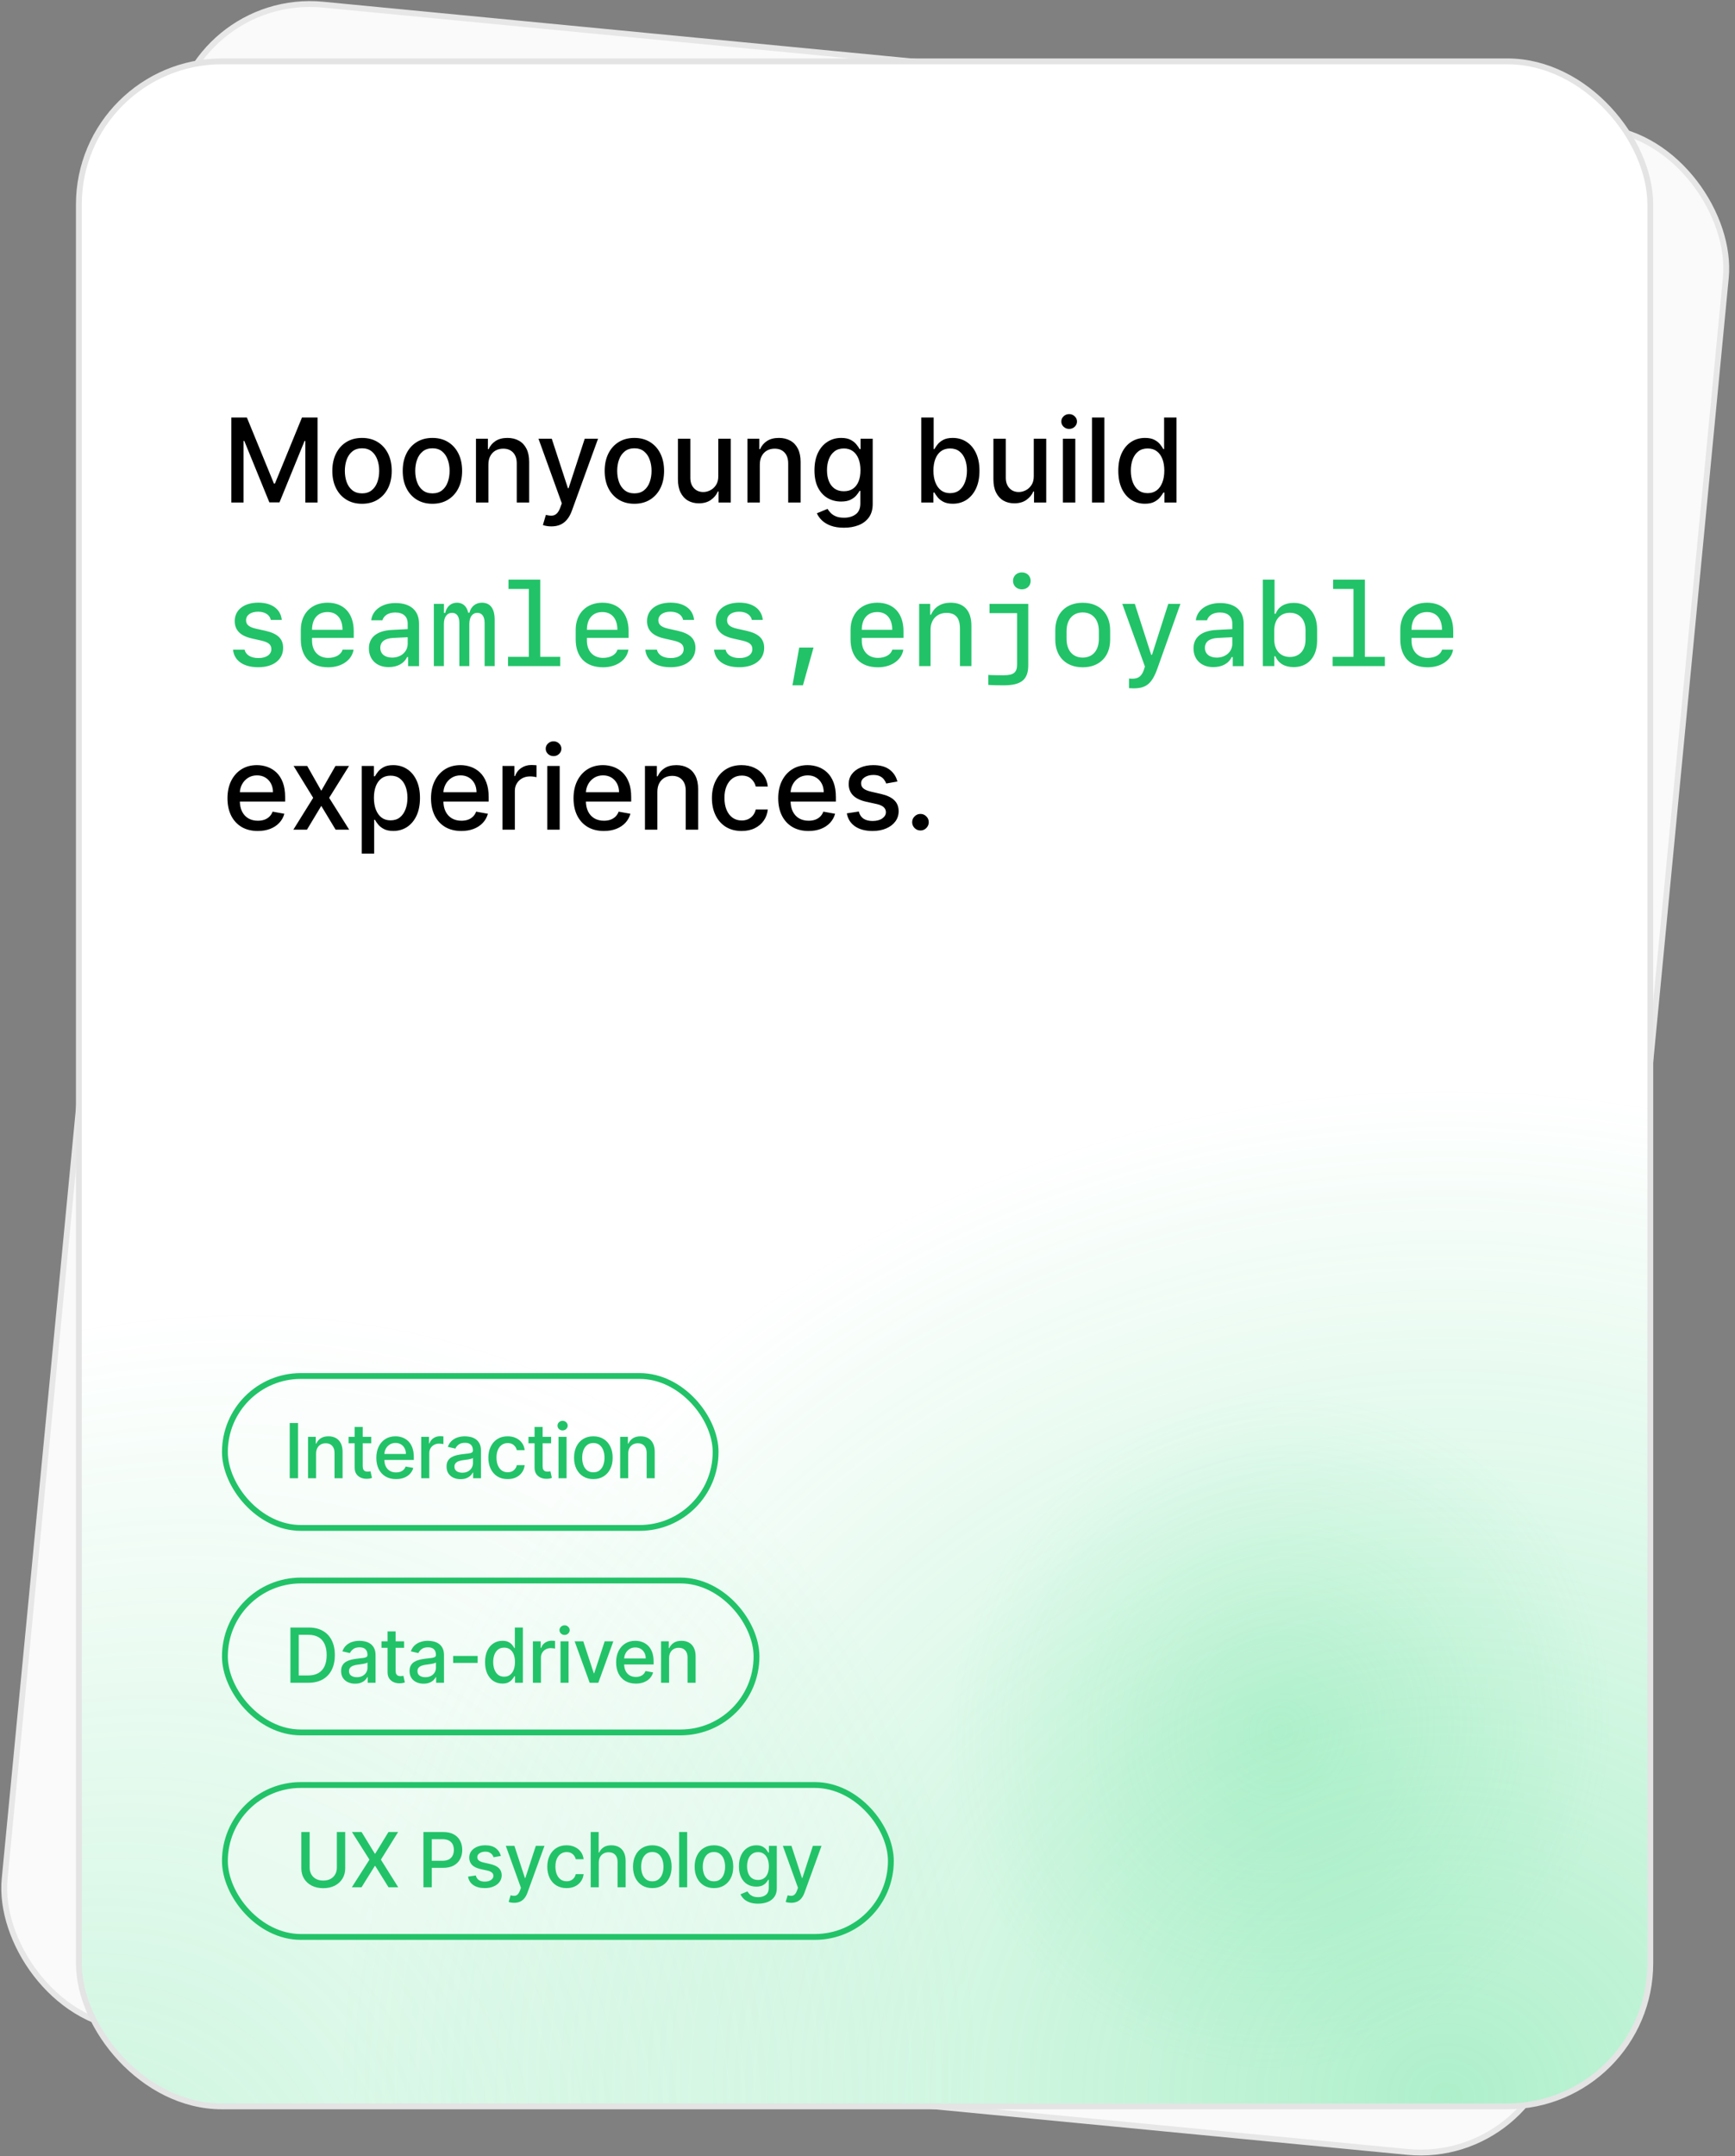 <svg width="297" height="369" viewBox="0 0 297 369" fill="none" xmlns="http://www.w3.org/2000/svg">
<rect x="0" y="0" width="297" height="369" fill="#808080" stroke="none"/>
<rect x="31.915" y="-1.454" width="267" height="348" rx="23.5" transform="rotate(5.503 31.915 -1.454)" fill="#FAFAFA" stroke="#E7E7E7"/>
<rect x="13.5" y="10.5" width="269" height="350" rx="24.5" fill="white"/>
<rect x="13.5" y="10.5" width="269" height="350" rx="24.5" fill="url(#paint0_radial_18_134)" fill-opacity="0.3"/>
<rect x="13.5" y="10.5" width="269" height="350" rx="24.5" fill="url(#paint1_radial_18_134)" fill-opacity="0.3"/>
<rect x="13.5" y="10.5" width="269" height="350" rx="24.5" fill="url(#paint2_radial_18_134)" fill-opacity="0.4"/>
<rect x="13.5" y="10.5" width="269" height="350" rx="24.5" stroke="#E4E4E4"/>
<mask id="mask0_18_134" style="mask-type:alpha" maskUnits="userSpaceOnUse" x="14" y="11" width="268" height="349">
<rect x="14" y="11" width="268" height="349" rx="24" fill="white"/>
</mask>
<g mask="url(#mask0_18_134)">
<path d="M39.598 71.454H42.261L46.892 82.761H47.062L51.693 71.454H54.356V86H52.269V75.474H52.133L47.844 85.979H46.111L41.821 75.467H41.686V86H39.598V71.454ZM61.972 86.22C60.949 86.22 60.057 85.986 59.294 85.517C58.532 85.048 57.94 84.392 57.519 83.55C57.097 82.707 56.887 81.722 56.887 80.595C56.887 79.463 57.097 78.474 57.519 77.626C57.94 76.779 58.532 76.121 59.294 75.652C60.057 75.183 60.949 74.949 61.972 74.949C62.995 74.949 63.887 75.183 64.65 75.652C65.412 76.121 66.004 76.779 66.425 77.626C66.847 78.474 67.057 79.463 67.057 80.595C67.057 81.722 66.847 82.707 66.425 83.55C66.004 84.392 65.412 85.048 64.65 85.517C63.887 85.986 62.995 86.22 61.972 86.22ZM61.979 84.438C62.642 84.438 63.191 84.262 63.627 83.912C64.062 83.562 64.384 83.095 64.593 82.513C64.806 81.93 64.912 81.289 64.912 80.588C64.912 79.892 64.806 79.253 64.593 78.671C64.384 78.083 64.062 77.612 63.627 77.257C63.191 76.902 62.642 76.724 61.979 76.724C61.311 76.724 60.758 76.902 60.317 77.257C59.882 77.612 59.557 78.083 59.344 78.671C59.136 79.253 59.032 79.892 59.032 80.588C59.032 81.289 59.136 81.93 59.344 82.513C59.557 83.095 59.882 83.562 60.317 83.912C60.758 84.262 61.311 84.438 61.979 84.438ZM74.023 86.22C73 86.22 72.108 85.986 71.345 85.517C70.583 85.048 69.991 84.392 69.57 83.55C69.148 82.707 68.938 81.722 68.938 80.595C68.938 79.463 69.148 78.474 69.57 77.626C69.991 76.779 70.583 76.121 71.345 75.652C72.108 75.183 73 74.949 74.023 74.949C75.046 74.949 75.938 75.183 76.7 75.652C77.463 76.121 78.055 76.779 78.476 77.626C78.897 78.474 79.108 79.463 79.108 80.595C79.108 81.722 78.897 82.707 78.476 83.55C78.055 84.392 77.463 85.048 76.7 85.517C75.938 85.986 75.046 86.22 74.023 86.22ZM74.03 84.438C74.693 84.438 75.242 84.262 75.678 83.912C76.113 83.562 76.435 83.095 76.644 82.513C76.856 81.93 76.963 81.289 76.963 80.588C76.963 79.892 76.856 79.253 76.644 78.671C76.435 78.083 76.113 77.612 75.678 77.257C75.242 76.902 74.693 76.724 74.03 76.724C73.362 76.724 72.808 76.902 72.368 77.257C71.932 77.612 71.608 78.083 71.395 78.671C71.187 79.253 71.082 79.892 71.082 80.588C71.082 81.289 71.187 81.93 71.395 82.513C71.608 83.095 71.932 83.562 72.368 83.912C72.808 84.262 73.362 84.438 74.03 84.438ZM83.602 79.523V86H81.478V75.091H83.517V76.867H83.652C83.903 76.289 84.296 75.825 84.831 75.474C85.37 75.124 86.05 74.949 86.869 74.949C87.612 74.949 88.263 75.105 88.822 75.418C89.381 75.725 89.814 76.185 90.122 76.796C90.43 77.406 90.584 78.162 90.584 79.061V86H88.46V79.317C88.46 78.526 88.254 77.908 87.842 77.463C87.43 77.013 86.864 76.788 86.144 76.788C85.652 76.788 85.214 76.895 84.831 77.108C84.452 77.321 84.151 77.633 83.929 78.046C83.711 78.453 83.602 78.945 83.602 79.523ZM94.383 90.091C94.066 90.091 93.777 90.065 93.517 90.013C93.256 89.965 93.062 89.913 92.934 89.856L93.446 88.117C93.834 88.221 94.18 88.266 94.483 88.251C94.786 88.237 95.053 88.124 95.285 87.91C95.522 87.697 95.73 87.349 95.91 86.867L96.173 86.142L92.181 75.091H94.454L97.217 83.557H97.331L100.093 75.091H102.373L97.877 87.456C97.669 88.024 97.404 88.505 97.082 88.898C96.76 89.296 96.376 89.594 95.931 89.793C95.486 89.992 94.97 90.091 94.383 90.091ZM108.593 86.22C107.57 86.22 106.678 85.986 105.915 85.517C105.153 85.048 104.561 84.392 104.14 83.55C103.719 82.707 103.508 81.722 103.508 80.595C103.508 79.463 103.719 78.474 104.14 77.626C104.561 76.779 105.153 76.121 105.915 75.652C106.678 75.183 107.57 74.949 108.593 74.949C109.616 74.949 110.508 75.183 111.271 75.652C112.033 76.121 112.625 76.779 113.046 77.626C113.468 78.474 113.678 79.463 113.678 80.595C113.678 81.722 113.468 82.707 113.046 83.55C112.625 84.392 112.033 85.048 111.271 85.517C110.508 85.986 109.616 86.22 108.593 86.22ZM108.6 84.438C109.263 84.438 109.812 84.262 110.248 83.912C110.683 83.562 111.005 83.095 111.214 82.513C111.427 81.93 111.533 81.289 111.533 80.588C111.533 79.892 111.427 79.253 111.214 78.671C111.005 78.083 110.683 77.612 110.248 77.257C109.812 76.902 109.263 76.724 108.6 76.724C107.933 76.724 107.379 76.902 106.938 77.257C106.503 77.612 106.178 78.083 105.965 78.671C105.757 79.253 105.653 79.892 105.653 80.588C105.653 81.289 105.757 81.93 105.965 82.513C106.178 83.095 106.503 83.562 106.938 83.912C107.379 84.262 107.933 84.438 108.6 84.438ZM122.959 81.476V75.091H125.09V86H123.002V84.111H122.888C122.637 84.693 122.235 85.178 121.681 85.567C121.132 85.95 120.447 86.142 119.628 86.142C118.927 86.142 118.307 85.988 117.767 85.68C117.232 85.368 116.811 84.906 116.503 84.296C116.2 83.685 116.049 82.93 116.049 82.03V75.091H118.172V81.774C118.172 82.517 118.378 83.109 118.79 83.55C119.202 83.99 119.737 84.21 120.395 84.21C120.793 84.21 121.188 84.111 121.581 83.912C121.979 83.713 122.308 83.412 122.569 83.01C122.834 82.608 122.964 82.096 122.959 81.476ZM130.067 79.523V86H127.943V75.091H129.982V76.867H130.116C130.367 76.289 130.76 75.825 131.295 75.474C131.835 75.124 132.515 74.949 133.334 74.949C134.077 74.949 134.728 75.105 135.287 75.418C135.846 75.725 136.279 76.185 136.587 76.796C136.894 77.406 137.048 78.162 137.048 79.061V86H134.925V79.317C134.925 78.526 134.719 77.908 134.307 77.463C133.895 77.013 133.329 76.788 132.609 76.788C132.117 76.788 131.679 76.895 131.295 77.108C130.917 77.321 130.616 77.633 130.393 78.046C130.176 78.453 130.067 78.945 130.067 79.523ZM144.47 90.318C143.604 90.318 142.858 90.204 142.233 89.977C141.613 89.75 141.106 89.449 140.713 89.075C140.32 88.701 140.027 88.292 139.832 87.847L141.658 87.094C141.786 87.302 141.956 87.522 142.169 87.754C142.387 87.991 142.68 88.192 143.05 88.358C143.424 88.524 143.904 88.606 144.491 88.606C145.296 88.606 145.962 88.41 146.487 88.017C147.013 87.629 147.276 87.008 147.276 86.156V84.011H147.141C147.013 84.243 146.828 84.501 146.587 84.785C146.35 85.07 146.023 85.316 145.607 85.524C145.19 85.733 144.648 85.837 143.98 85.837C143.118 85.837 142.342 85.635 141.651 85.233C140.964 84.826 140.42 84.227 140.017 83.436C139.619 82.641 139.42 81.663 139.42 80.503C139.42 79.343 139.617 78.349 140.01 77.52C140.408 76.691 140.952 76.057 141.643 75.617C142.335 75.171 143.118 74.949 143.994 74.949C144.671 74.949 145.218 75.062 145.635 75.29C146.052 75.512 146.376 75.773 146.608 76.071C146.845 76.369 147.027 76.632 147.155 76.859H147.311V75.091H149.392V86.242C149.392 87.179 149.174 87.948 148.739 88.55C148.303 89.151 147.714 89.596 146.97 89.885C146.232 90.174 145.398 90.318 144.47 90.318ZM144.449 84.075C145.06 84.075 145.576 83.933 145.997 83.649C146.423 83.36 146.745 82.948 146.963 82.413C147.186 81.874 147.297 81.227 147.297 80.474C147.297 79.74 147.188 79.094 146.97 78.535C146.752 77.977 146.433 77.541 146.011 77.229C145.59 76.912 145.069 76.753 144.449 76.753C143.81 76.753 143.277 76.919 142.851 77.25C142.425 77.577 142.103 78.022 141.885 78.585C141.672 79.149 141.565 79.778 141.565 80.474C141.565 81.189 141.674 81.817 141.892 82.356C142.11 82.896 142.432 83.318 142.858 83.621C143.289 83.924 143.819 84.075 144.449 84.075ZM157.703 86V71.454H159.827V76.859H159.955C160.078 76.632 160.256 76.369 160.488 76.071C160.72 75.773 161.042 75.512 161.453 75.29C161.865 75.062 162.41 74.949 163.087 74.949C163.968 74.949 164.754 75.171 165.445 75.617C166.136 76.062 166.678 76.703 167.071 77.541C167.469 78.379 167.668 79.388 167.668 80.567C167.668 81.746 167.471 82.757 167.078 83.599C166.685 84.438 166.146 85.084 165.459 85.538C164.773 85.988 163.989 86.213 163.108 86.213C162.445 86.213 161.903 86.102 161.482 85.879C161.065 85.657 160.739 85.396 160.502 85.098C160.265 84.8 160.083 84.535 159.955 84.303H159.777V86H157.703ZM159.784 80.546C159.784 81.312 159.896 81.985 160.118 82.562C160.341 83.14 160.663 83.592 161.084 83.919C161.506 84.241 162.022 84.402 162.632 84.402C163.267 84.402 163.797 84.234 164.223 83.898C164.65 83.557 164.971 83.095 165.189 82.513C165.412 81.93 165.523 81.275 165.523 80.546C165.523 79.826 165.414 79.18 165.196 78.606C164.983 78.034 164.661 77.581 164.23 77.25C163.804 76.919 163.272 76.753 162.632 76.753C162.017 76.753 161.496 76.912 161.07 77.229C160.649 77.546 160.329 77.989 160.111 78.557C159.893 79.125 159.784 79.788 159.784 80.546ZM176.963 81.476V75.091H179.094V86H177.006V84.111H176.892C176.641 84.693 176.239 85.178 175.685 85.567C175.135 85.95 174.451 86.142 173.632 86.142C172.931 86.142 172.311 85.988 171.771 85.68C171.236 85.368 170.815 84.906 170.507 84.296C170.204 83.685 170.053 82.93 170.053 82.03V75.091H172.176V81.774C172.176 82.517 172.382 83.109 172.794 83.55C173.206 83.99 173.741 84.21 174.399 84.21C174.797 84.21 175.192 84.111 175.585 83.912C175.983 83.713 176.312 83.412 176.572 83.01C176.838 82.608 176.968 82.096 176.963 81.476ZM181.947 86V75.091H184.071V86H181.947ZM183.02 73.408C182.65 73.408 182.333 73.285 182.068 73.038C181.807 72.787 181.677 72.489 181.677 72.144C181.677 71.793 181.807 71.495 182.068 71.249C182.333 70.998 182.65 70.872 183.02 70.872C183.389 70.872 183.704 70.998 183.964 71.249C184.229 71.495 184.362 71.793 184.362 72.144C184.362 72.489 184.229 72.787 183.964 73.038C183.704 73.285 183.389 73.408 183.02 73.408ZM189.051 71.454V86H186.928V71.454H189.051ZM195.992 86.213C195.111 86.213 194.325 85.988 193.634 85.538C192.947 85.084 192.408 84.438 192.015 83.599C191.626 82.757 191.432 81.746 191.432 80.567C191.432 79.388 191.629 78.379 192.022 77.541C192.419 76.703 192.964 76.062 193.655 75.617C194.346 75.171 195.13 74.949 196.006 74.949C196.683 74.949 197.228 75.062 197.64 75.29C198.056 75.512 198.378 75.773 198.605 76.071C198.837 76.369 199.017 76.632 199.145 76.859H199.273V71.454H201.397V86H199.323V84.303H199.145C199.017 84.535 198.833 84.8 198.591 85.098C198.355 85.396 198.028 85.657 197.611 85.879C197.194 86.102 196.655 86.213 195.992 86.213ZM196.461 84.402C197.071 84.402 197.587 84.241 198.009 83.919C198.435 83.592 198.757 83.14 198.975 82.562C199.197 81.985 199.309 81.312 199.309 80.546C199.309 79.788 199.2 79.125 198.982 78.557C198.764 77.989 198.444 77.546 198.023 77.229C197.602 76.912 197.081 76.753 196.461 76.753C195.821 76.753 195.289 76.919 194.863 77.25C194.436 77.581 194.114 78.034 193.897 78.606C193.684 79.18 193.577 79.826 193.577 80.546C193.577 81.275 193.686 81.93 193.904 82.513C194.122 83.095 194.444 83.557 194.87 83.898C195.301 84.234 195.831 84.402 196.461 84.402ZM44.129 142.22C43.054 142.22 42.129 141.991 41.352 141.531C40.581 141.067 39.984 140.416 39.562 139.578C39.146 138.735 38.938 137.748 38.938 136.616C38.938 135.499 39.146 134.514 39.562 133.662C39.984 132.81 40.571 132.144 41.324 131.666C42.081 131.188 42.967 130.949 43.98 130.949C44.596 130.949 45.192 131.051 45.77 131.254C46.347 131.458 46.866 131.777 47.325 132.213C47.785 132.649 48.147 133.214 48.412 133.911C48.677 134.602 48.81 135.442 48.81 136.432V137.185H40.138V135.594H46.729C46.729 135.035 46.615 134.54 46.388 134.109C46.16 133.674 45.841 133.33 45.429 133.08C45.022 132.829 44.544 132.703 43.994 132.703C43.398 132.703 42.877 132.85 42.432 133.143C41.992 133.432 41.651 133.811 41.409 134.28C41.172 134.744 41.054 135.248 41.054 135.793V137.036C41.054 137.765 41.182 138.385 41.438 138.896C41.698 139.408 42.06 139.798 42.524 140.068C42.988 140.333 43.53 140.466 44.151 140.466C44.553 140.466 44.92 140.409 45.251 140.295C45.583 140.177 45.869 140.002 46.111 139.77C46.352 139.538 46.537 139.251 46.665 138.911L48.675 139.273C48.514 139.865 48.225 140.383 47.808 140.828C47.396 141.268 46.878 141.612 46.253 141.858C45.633 142.099 44.925 142.22 44.129 142.22ZM52.588 131.091L54.996 135.338L57.425 131.091H59.747L56.345 136.545L59.776 142H57.453L54.996 137.923L52.545 142H50.216L53.611 136.545L50.258 131.091H52.588ZM61.928 146.091V131.091H64.001V132.859H64.179C64.302 132.632 64.48 132.369 64.712 132.071C64.944 131.773 65.266 131.512 65.678 131.29C66.09 131.062 66.634 130.949 67.311 130.949C68.192 130.949 68.978 131.171 69.669 131.616C70.36 132.062 70.903 132.703 71.296 133.541C71.693 134.379 71.892 135.388 71.892 136.567C71.892 137.746 71.695 138.757 71.303 139.599C70.91 140.437 70.37 141.084 69.683 141.538C68.997 141.988 68.213 142.213 67.332 142.213C66.669 142.213 66.127 142.102 65.706 141.879C65.289 141.657 64.963 141.396 64.726 141.098C64.489 140.8 64.307 140.535 64.179 140.303H64.051V146.091H61.928ZM64.008 136.545C64.008 137.312 64.12 137.985 64.342 138.562C64.565 139.14 64.887 139.592 65.308 139.919C65.73 140.241 66.246 140.402 66.856 140.402C67.491 140.402 68.021 140.234 68.447 139.898C68.874 139.557 69.195 139.095 69.413 138.513C69.636 137.93 69.747 137.275 69.747 136.545C69.747 135.826 69.638 135.179 69.421 134.607C69.207 134.034 68.885 133.581 68.454 133.25C68.028 132.919 67.496 132.753 66.856 132.753C66.241 132.753 65.72 132.911 65.294 133.229C64.873 133.546 64.553 133.989 64.335 134.557C64.117 135.125 64.008 135.788 64.008 136.545ZM78.973 142.22C77.898 142.22 76.972 141.991 76.196 141.531C75.424 141.067 74.828 140.416 74.406 139.578C73.99 138.735 73.781 137.748 73.781 136.616C73.781 135.499 73.99 134.514 74.406 133.662C74.828 132.81 75.415 132.144 76.168 131.666C76.925 131.188 77.811 130.949 78.824 130.949C79.439 130.949 80.036 131.051 80.614 131.254C81.191 131.458 81.71 131.777 82.169 132.213C82.628 132.649 82.99 133.214 83.256 133.911C83.521 134.602 83.653 135.442 83.653 136.432V137.185H74.981V135.594H81.572C81.572 135.035 81.459 134.54 81.231 134.109C81.004 133.674 80.685 133.33 80.273 133.08C79.865 132.829 79.387 132.703 78.838 132.703C78.242 132.703 77.721 132.85 77.276 133.143C76.835 133.432 76.494 133.811 76.253 134.28C76.016 134.744 75.898 135.248 75.898 135.793V137.036C75.898 137.765 76.026 138.385 76.281 138.896C76.542 139.408 76.904 139.798 77.368 140.068C77.832 140.333 78.374 140.466 78.994 140.466C79.397 140.466 79.764 140.409 80.095 140.295C80.427 140.177 80.713 140.002 80.954 139.77C81.196 139.538 81.381 139.251 81.508 138.911L83.519 139.273C83.358 139.865 83.069 140.383 82.652 140.828C82.24 141.268 81.722 141.612 81.097 141.858C80.476 142.099 79.769 142.22 78.973 142.22ZM86.01 142V131.091H88.062V132.824H88.176C88.375 132.237 88.725 131.775 89.227 131.439C89.734 131.098 90.306 130.928 90.946 130.928C91.078 130.928 91.234 130.932 91.414 130.942C91.599 130.951 91.743 130.963 91.848 130.977V133.009C91.762 132.985 91.611 132.959 91.393 132.93C91.175 132.897 90.957 132.881 90.74 132.881C90.238 132.881 89.79 132.987 89.397 133.2C89.009 133.409 88.701 133.7 88.474 134.074C88.247 134.443 88.133 134.865 88.133 135.338V142H86.01ZM93.685 142V131.091H95.809V142H93.685ZM94.758 129.408C94.388 129.408 94.071 129.285 93.806 129.038C93.546 128.787 93.415 128.489 93.415 128.143C93.415 127.793 93.546 127.495 93.806 127.249C94.071 126.998 94.388 126.872 94.758 126.872C95.127 126.872 95.442 126.998 95.702 127.249C95.968 127.495 96.1 127.793 96.1 128.143C96.1 128.489 95.968 128.787 95.702 129.038C95.442 129.285 95.127 129.408 94.758 129.408ZM103.368 142.22C102.293 142.22 101.367 141.991 100.591 141.531C99.819 141.067 99.222 140.416 98.801 139.578C98.384 138.735 98.176 137.748 98.176 136.616C98.176 135.499 98.384 134.514 98.801 133.662C99.222 132.81 99.809 132.144 100.562 131.666C101.32 131.188 102.205 130.949 103.218 130.949C103.834 130.949 104.431 131.051 105.008 131.254C105.586 131.458 106.104 131.777 106.564 132.213C107.023 132.649 107.385 133.214 107.65 133.911C107.915 134.602 108.048 135.442 108.048 136.432V137.185H99.376V135.594H105.967C105.967 135.035 105.853 134.54 105.626 134.109C105.399 133.674 105.079 133.33 104.667 133.08C104.26 132.829 103.782 132.703 103.233 132.703C102.636 132.703 102.115 132.85 101.67 133.143C101.23 133.432 100.889 133.811 100.647 134.28C100.411 134.744 100.292 135.248 100.292 135.793V137.036C100.292 137.765 100.42 138.385 100.676 138.896C100.936 139.408 101.298 139.798 101.762 140.068C102.226 140.333 102.769 140.466 103.389 140.466C103.791 140.466 104.158 140.409 104.49 140.295C104.821 140.177 105.108 140.002 105.349 139.77C105.591 139.538 105.775 139.251 105.903 138.911L107.913 139.273C107.752 139.865 107.463 140.383 107.047 140.828C106.635 141.268 106.116 141.612 105.491 141.858C104.871 142.099 104.163 142.22 103.368 142.22ZM112.528 135.523V142H110.404V131.091H112.442V132.866H112.577C112.828 132.289 113.221 131.825 113.756 131.474C114.296 131.124 114.976 130.949 115.795 130.949C116.538 130.949 117.189 131.105 117.748 131.418C118.307 131.725 118.74 132.185 119.048 132.795C119.355 133.406 119.509 134.161 119.509 135.061V142H117.386V135.317C117.386 134.526 117.18 133.908 116.768 133.463C116.356 133.013 115.79 132.788 115.07 132.788C114.578 132.788 114.14 132.895 113.756 133.108C113.378 133.321 113.077 133.634 112.854 134.045C112.637 134.453 112.528 134.945 112.528 135.523ZM126.952 142.22C125.897 142.22 124.987 141.981 124.225 141.503C123.468 141.02 122.885 140.355 122.478 139.507C122.071 138.66 121.867 137.689 121.867 136.595C121.867 135.487 122.076 134.509 122.492 133.662C122.909 132.81 123.496 132.144 124.254 131.666C125.011 131.188 125.904 130.949 126.931 130.949C127.76 130.949 128.498 131.103 129.147 131.411C129.796 131.714 130.319 132.14 130.717 132.689C131.119 133.238 131.358 133.88 131.434 134.614H129.367C129.254 134.102 128.993 133.662 128.586 133.293C128.183 132.923 127.644 132.739 126.967 132.739C126.375 132.739 125.856 132.895 125.411 133.207C124.971 133.515 124.628 133.955 124.381 134.528C124.135 135.097 124.012 135.769 124.012 136.545C124.012 137.341 124.133 138.027 124.374 138.605C124.616 139.183 124.957 139.63 125.397 139.947C125.842 140.265 126.365 140.423 126.967 140.423C127.369 140.423 127.734 140.35 128.06 140.203C128.392 140.052 128.669 139.836 128.891 139.557C129.119 139.277 129.277 138.941 129.367 138.548H131.434C131.358 139.254 131.129 139.884 130.745 140.438C130.362 140.991 129.848 141.427 129.204 141.744C128.565 142.062 127.814 142.22 126.952 142.22ZM138.407 142.22C137.332 142.22 136.406 141.991 135.63 141.531C134.858 141.067 134.261 140.416 133.84 139.578C133.423 138.735 133.215 137.748 133.215 136.616C133.215 135.499 133.423 134.514 133.84 133.662C134.261 132.81 134.848 132.144 135.601 131.666C136.359 131.188 137.244 130.949 138.257 130.949C138.873 130.949 139.47 131.051 140.047 131.254C140.625 131.458 141.143 131.777 141.603 132.213C142.062 132.649 142.424 133.214 142.689 133.911C142.954 134.602 143.087 135.442 143.087 136.432V137.185H134.415V135.594H141.006C141.006 135.035 140.892 134.54 140.665 134.109C140.438 133.674 140.118 133.33 139.706 133.08C139.299 132.829 138.821 132.703 138.272 132.703C137.675 132.703 137.154 132.85 136.709 133.143C136.269 133.432 135.928 133.811 135.686 134.28C135.45 134.744 135.331 135.248 135.331 135.793V137.036C135.331 137.765 135.459 138.385 135.715 138.896C135.975 139.408 136.337 139.798 136.801 140.068C137.266 140.333 137.808 140.466 138.428 140.466C138.83 140.466 139.197 140.409 139.529 140.295C139.86 140.177 140.147 140.002 140.388 139.77C140.63 139.538 140.814 139.251 140.942 138.911L142.952 139.273C142.791 139.865 142.502 140.383 142.086 140.828C141.674 141.268 141.155 141.612 140.53 141.858C139.91 142.099 139.202 142.22 138.407 142.22ZM153.618 133.754L151.693 134.095C151.613 133.849 151.485 133.615 151.31 133.392C151.139 133.17 150.907 132.987 150.614 132.845C150.32 132.703 149.953 132.632 149.513 132.632C148.911 132.632 148.41 132.767 148.007 133.037C147.605 133.302 147.403 133.645 147.403 134.067C147.403 134.431 147.538 134.725 147.808 134.947C148.078 135.17 148.514 135.352 149.115 135.494L150.848 135.892C151.852 136.124 152.6 136.482 153.092 136.964C153.585 137.447 153.831 138.075 153.831 138.847C153.831 139.5 153.642 140.082 153.263 140.594C152.889 141.1 152.366 141.498 151.693 141.787C151.026 142.076 150.251 142.22 149.371 142.22C148.149 142.22 147.152 141.96 146.381 141.439C145.609 140.913 145.135 140.168 144.96 139.202L147.013 138.889C147.141 139.424 147.403 139.829 147.801 140.104C148.199 140.374 148.717 140.509 149.357 140.509C150.053 140.509 150.609 140.364 151.026 140.075C151.442 139.782 151.651 139.424 151.651 139.003C151.651 138.662 151.523 138.375 151.267 138.143C151.016 137.911 150.63 137.736 150.109 137.618L148.263 137.213C147.245 136.981 146.492 136.612 146.004 136.105C145.521 135.598 145.28 134.957 145.28 134.18C145.28 133.536 145.46 132.973 145.82 132.49C146.179 132.007 146.677 131.631 147.311 131.361C147.946 131.086 148.672 130.949 149.491 130.949C150.67 130.949 151.598 131.205 152.276 131.716C152.953 132.223 153.4 132.902 153.618 133.754ZM157.565 142.135C157.177 142.135 156.843 141.998 156.564 141.723C156.284 141.444 156.145 141.107 156.145 140.714C156.145 140.326 156.284 139.995 156.564 139.72C156.843 139.441 157.177 139.301 157.565 139.301C157.953 139.301 158.287 139.441 158.566 139.72C158.846 139.995 158.985 140.326 158.985 140.714C158.985 140.975 158.919 141.214 158.787 141.432C158.659 141.645 158.488 141.815 158.275 141.943C158.062 142.071 157.825 142.135 157.565 142.135Z" fill="black"/>
<path d="M40.178 106.295C40.178 104.391 41.77 103.141 44.211 103.141C46.535 103.141 48.059 104.254 48.234 106.1H46.359C46.184 105.23 45.353 104.693 44.182 104.693C42.932 104.693 42.121 105.279 42.121 106.158C42.121 106.92 42.639 107.34 43.879 107.613L45.422 107.955C47.522 108.424 48.469 109.322 48.469 110.885C48.469 112.906 46.799 114.195 44.201 114.195C41.691 114.195 40.07 113.072 39.895 111.197H41.867C42.082 112.105 42.961 112.623 44.25 112.623C45.588 112.623 46.447 112.027 46.447 111.1C46.447 110.318 45.969 109.918 44.68 109.625L43.088 109.264C41.145 108.824 40.178 107.848 40.178 106.295ZM58.65 111.188H60.525C60.242 112.975 58.484 114.205 56.189 114.205C53.201 114.205 51.492 112.447 51.492 109.42V107.799C51.492 104.996 53.318 103.15 56.082 103.15C58.865 103.15 60.554 104.986 60.554 108.014V109.166H53.416V109.645C53.416 111.441 54.5 112.594 56.179 112.594C57.439 112.594 58.386 112.057 58.65 111.188ZM56.062 104.752C54.412 104.752 53.416 105.885 53.416 107.789H58.63C58.63 105.895 57.673 104.752 56.062 104.752ZM66.527 114.176C64.495 114.176 63.148 112.896 63.148 110.973C63.148 109.078 64.515 107.965 66.995 107.818L69.788 107.672V106.734C69.788 105.514 69.027 104.83 67.659 104.83C66.527 104.83 65.716 105.318 65.462 106.158H63.548C63.743 104.4 65.413 103.209 67.698 103.209C70.267 103.209 71.732 104.498 71.732 106.734V114.01H69.866V112.457H69.681C69.173 113.551 68.031 114.176 66.527 114.176ZM67.132 112.545C68.656 112.545 69.788 111.539 69.788 110.182V109.059L67.259 109.186C65.843 109.264 65.101 109.85 65.101 110.885C65.101 111.91 65.882 112.545 67.132 112.545ZM84.677 106.041V114H82.958V106.646C82.958 105.504 82.509 104.889 81.708 104.889C80.868 104.889 80.341 105.611 80.341 106.783V114H78.632V106.637C78.632 105.494 78.192 104.889 77.382 104.889C76.522 104.889 75.985 105.611 75.985 106.783V114H74.266V103.355H75.995V104.898H76.21C76.464 103.795 77.216 103.15 78.231 103.15C79.227 103.15 79.921 103.775 80.145 104.859H80.36C80.614 103.805 81.434 103.15 82.489 103.15C83.925 103.15 84.677 104.156 84.677 106.041ZM95.903 114H86.967V112.418H90.532V100.797H87.045V99.205H92.485V112.418H95.903V114ZM105.703 111.188H107.578C107.295 112.975 105.537 114.205 103.242 114.205C100.254 114.205 98.545 112.447 98.545 109.42V107.799C98.545 104.996 100.371 103.15 103.135 103.15C105.918 103.15 107.607 104.986 107.607 108.014V109.166H100.469V109.645C100.469 111.441 101.553 112.594 103.232 112.594C104.492 112.594 105.439 112.057 105.703 111.188ZM103.115 104.752C101.465 104.752 100.469 105.885 100.469 107.789H105.684C105.684 105.895 104.727 104.752 103.115 104.752ZM110.757 106.295C110.757 104.391 112.349 103.141 114.791 103.141C117.115 103.141 118.638 104.254 118.814 106.1H116.939C116.763 105.23 115.933 104.693 114.761 104.693C113.511 104.693 112.701 105.279 112.701 106.158C112.701 106.92 113.218 107.34 114.459 107.613L116.002 107.955C118.101 108.424 119.048 109.322 119.048 110.885C119.048 112.906 117.379 114.195 114.781 114.195C112.271 114.195 110.65 113.072 110.474 111.197H112.447C112.662 112.105 113.541 112.623 114.83 112.623C116.168 112.623 117.027 112.027 117.027 111.1C117.027 110.318 116.548 109.918 115.259 109.625L113.668 109.264C111.724 108.824 110.757 107.848 110.757 106.295ZM122.521 106.295C122.521 104.391 124.113 103.141 126.554 103.141C128.878 103.141 130.402 104.254 130.577 106.1H128.702C128.527 105.23 127.696 104.693 126.525 104.693C125.275 104.693 124.464 105.279 124.464 106.158C124.464 106.92 124.982 107.34 126.222 107.613L127.765 107.955C129.864 108.424 130.812 109.322 130.812 110.885C130.812 112.906 129.142 114.195 126.544 114.195C124.034 114.195 122.413 113.072 122.238 111.197H124.21C124.425 112.105 125.304 112.623 126.593 112.623C127.931 112.623 128.79 112.027 128.79 111.1C128.79 110.318 128.312 109.918 127.023 109.625L125.431 109.264C123.488 108.824 122.521 107.848 122.521 106.295ZM137.448 117.291H135.651L136.813 110.826H139.264L137.448 117.291ZM152.756 111.188H154.631C154.348 112.975 152.59 114.205 150.295 114.205C147.307 114.205 145.598 112.447 145.598 109.42V107.799C145.598 104.996 147.424 103.15 150.188 103.15C152.971 103.15 154.661 104.986 154.661 108.014V109.166H147.522V109.645C147.522 111.441 148.606 112.594 150.286 112.594C151.545 112.594 152.493 112.057 152.756 111.188ZM150.168 104.752C148.518 104.752 147.522 105.885 147.522 107.789H152.737C152.737 105.895 151.78 104.752 150.168 104.752ZM157.342 114V103.355H159.236V105.211H159.373C159.93 103.893 161.131 103.15 162.723 103.15C165.037 103.15 166.287 104.537 166.287 107.096V114H164.324V107.584C164.324 105.758 163.592 104.898 162.02 104.898C160.389 104.898 159.295 106.041 159.295 107.76V114H157.342ZM174.925 100.865C174.046 100.865 173.412 100.26 173.412 99.42C173.412 98.57 174.046 97.965 174.925 97.965C175.795 97.965 176.429 98.57 176.429 99.42C176.429 100.26 175.795 100.865 174.925 100.865ZM176.019 103.355V113.844C176.019 116.324 174.828 117.291 171.81 117.291C171.195 117.291 169.759 117.271 169.183 117.223V115.514C169.603 115.553 171.205 115.572 171.742 115.572C173.529 115.572 174.105 115.104 174.105 113.707V104.938H169.388V103.355H176.019ZM185.341 114.205C182.47 114.205 180.644 112.369 180.644 109.488V107.877C180.644 104.986 182.47 103.16 185.341 103.16C188.212 103.16 190.038 104.986 190.038 107.877V109.488C190.038 112.369 188.212 114.205 185.341 114.205ZM185.341 104.82C183.642 104.82 182.577 106.041 182.577 108.014V109.352C182.577 111.324 183.642 112.545 185.341 112.545C187.04 112.545 188.105 111.324 188.105 109.352V108.014C188.105 106.041 187.04 104.82 185.341 104.82ZM194.067 117.809C193.764 117.809 193.393 117.789 193.266 117.779V116.129C193.374 116.148 193.696 116.158 193.852 116.158C194.878 116.158 195.434 115.729 195.825 114.605L195.991 114.078L192.114 103.355H194.262L197.065 112.066H197.202L199.985 103.355H202.065L198.159 114.322C197.231 116.969 196.235 117.809 194.067 117.809ZM207.686 114.176C205.655 114.176 204.307 112.896 204.307 110.973C204.307 109.078 205.674 107.965 208.155 107.818L210.948 107.672V106.734C210.948 105.514 210.186 104.83 208.819 104.83C207.686 104.83 206.875 105.318 206.621 106.158H204.707C204.903 104.4 206.573 103.209 208.858 103.209C211.426 103.209 212.891 104.498 212.891 106.734V114.01H211.026V112.457H210.84C210.332 113.551 209.19 114.176 207.686 114.176ZM208.291 112.545C209.815 112.545 210.948 111.539 210.948 110.182V109.059L208.418 109.186C207.002 109.264 206.26 109.85 206.26 110.885C206.26 111.91 207.041 112.545 208.291 112.545ZM221.451 114.176C219.918 114.176 218.824 113.521 218.326 112.32H218.141V114H216.168V99.205H218.18V105.045H218.375C218.805 103.854 219.918 103.18 221.451 103.18C223.902 103.18 225.465 104.928 225.465 107.711V109.645C225.465 112.428 223.902 114.176 221.451 114.176ZM220.807 112.438C222.447 112.438 223.482 111.285 223.482 109.459V107.867C223.482 106.041 222.447 104.879 220.807 104.879C219.176 104.879 218.131 106.031 218.131 107.867V109.459C218.131 111.285 219.176 112.438 220.807 112.438ZM237.062 114H228.127V112.418H231.691V100.797H228.205V99.205H233.644V112.418H237.062V114ZM246.863 111.188H248.738C248.454 112.975 246.696 114.205 244.402 114.205C241.413 114.205 239.704 112.447 239.704 109.42V107.799C239.704 104.996 241.53 103.15 244.294 103.15C247.077 103.15 248.767 104.986 248.767 108.014V109.166H241.628V109.645C241.628 111.441 242.712 112.594 244.392 112.594C245.652 112.594 246.599 112.057 246.863 111.188ZM244.275 104.752C242.624 104.752 241.628 105.885 241.628 107.789H246.843C246.843 105.895 245.886 104.752 244.275 104.752Z" fill="#22C368"/>
<rect x="38.5" y="235.5" width="84" height="26" rx="13" fill="white" fill-opacity="0.3" style="mix-blend-mode:screen"/>
<rect x="38.5" y="235.5" width="84" height="26" rx="13" stroke="#22C368"/>
<path d="M51.021 243.545V253H49.595V243.545H51.021ZM54.108 248.79V253H52.728V245.909H54.053V247.063H54.141C54.304 246.688 54.559 246.386 54.907 246.158C55.258 245.931 55.699 245.817 56.232 245.817C56.715 245.817 57.138 245.918 57.501 246.121C57.864 246.321 58.146 246.62 58.346 247.017C58.546 247.414 58.646 247.905 58.646 248.49V253H57.266V248.656C57.266 248.142 57.132 247.74 56.864 247.451C56.596 247.159 56.229 247.012 55.761 247.012C55.441 247.012 55.156 247.082 54.907 247.22C54.661 247.359 54.465 247.562 54.321 247.83C54.179 248.094 54.108 248.414 54.108 248.79ZM63.547 245.909V247.017H59.674V245.909H63.547ZM60.713 244.21H62.093V250.918C62.093 251.186 62.133 251.387 62.213 251.523C62.293 251.655 62.396 251.746 62.523 251.795C62.652 251.841 62.792 251.864 62.943 251.864C63.053 251.864 63.15 251.857 63.233 251.841C63.317 251.826 63.381 251.814 63.427 251.804L63.677 252.945C63.597 252.975 63.483 253.006 63.335 253.037C63.187 253.071 63.003 253.089 62.781 253.092C62.418 253.098 62.079 253.034 61.766 252.898C61.452 252.763 61.198 252.554 61.004 252.271C60.81 251.987 60.713 251.632 60.713 251.204V244.21ZM67.794 253.143C67.096 253.143 66.494 252.994 65.989 252.695C65.488 252.394 65.1 251.971 64.826 251.426C64.555 250.878 64.42 250.236 64.42 249.501C64.42 248.774 64.555 248.134 64.826 247.58C65.1 247.026 65.481 246.594 65.971 246.283C66.463 245.972 67.039 245.817 67.697 245.817C68.097 245.817 68.485 245.883 68.861 246.015C69.236 246.148 69.573 246.355 69.872 246.638C70.17 246.922 70.406 247.289 70.578 247.742C70.75 248.191 70.837 248.737 70.837 249.381V249.87H65.2V248.836H69.484C69.484 248.473 69.41 248.151 69.262 247.871C69.115 247.588 68.907 247.365 68.639 247.202C68.374 247.039 68.064 246.957 67.707 246.957C67.319 246.957 66.98 247.052 66.691 247.243C66.405 247.431 66.183 247.677 66.026 247.982C65.872 248.283 65.795 248.611 65.795 248.965V249.773C65.795 250.247 65.878 250.65 66.045 250.983C66.214 251.315 66.449 251.569 66.751 251.744C67.052 251.917 67.405 252.003 67.808 252.003C68.07 252.003 68.308 251.966 68.524 251.892C68.739 251.815 68.925 251.701 69.082 251.55C69.239 251.4 69.359 251.213 69.442 250.992L70.749 251.227C70.644 251.612 70.456 251.949 70.186 252.238C69.918 252.525 69.581 252.748 69.175 252.908C68.771 253.065 68.311 253.143 67.794 253.143ZM72.108 253V245.909H73.442V247.036H73.516C73.645 246.654 73.873 246.354 74.199 246.135C74.529 245.914 74.901 245.803 75.317 245.803C75.403 245.803 75.504 245.806 75.621 245.812C75.741 245.818 75.835 245.826 75.903 245.835V247.156C75.847 247.14 75.749 247.123 75.607 247.105C75.466 247.083 75.324 247.072 75.183 247.072C74.856 247.072 74.566 247.142 74.31 247.28C74.058 247.416 73.858 247.605 73.71 247.848C73.562 248.088 73.488 248.362 73.488 248.67V253H72.108ZM78.837 253.157C78.388 253.157 77.982 253.074 77.619 252.908C77.255 252.738 76.968 252.494 76.755 252.174C76.546 251.854 76.441 251.461 76.441 250.996C76.441 250.596 76.518 250.267 76.672 250.009C76.826 249.75 77.034 249.545 77.296 249.395C77.557 249.244 77.849 249.13 78.173 249.053C78.496 248.976 78.825 248.917 79.16 248.877C79.585 248.828 79.93 248.788 80.195 248.757C80.459 248.724 80.652 248.67 80.772 248.596C80.892 248.522 80.952 248.402 80.952 248.236V248.203C80.952 247.8 80.838 247.488 80.61 247.266C80.385 247.045 80.05 246.934 79.604 246.934C79.139 246.934 78.773 247.037 78.505 247.243C78.24 247.446 78.057 247.673 77.956 247.922L76.658 247.626C76.812 247.196 77.037 246.848 77.332 246.583C77.631 246.315 77.974 246.121 78.362 246.001C78.75 245.878 79.157 245.817 79.585 245.817C79.868 245.817 80.168 245.851 80.486 245.918C80.805 245.983 81.104 246.103 81.381 246.278C81.661 246.454 81.89 246.705 82.069 247.031C82.247 247.354 82.337 247.774 82.337 248.291V253H80.989V252.031H80.933C80.844 252.209 80.71 252.384 80.532 252.557C80.353 252.729 80.124 252.872 79.844 252.986C79.564 253.1 79.228 253.157 78.837 253.157ZM79.137 252.049C79.519 252.049 79.845 251.974 80.116 251.823C80.39 251.672 80.598 251.475 80.739 251.232C80.884 250.986 80.956 250.723 80.956 250.442V249.528C80.907 249.578 80.812 249.624 80.67 249.667C80.532 249.707 80.373 249.742 80.195 249.773C80.016 249.801 79.842 249.827 79.673 249.852C79.504 249.873 79.362 249.892 79.248 249.907C78.981 249.941 78.736 249.998 78.514 250.078C78.296 250.158 78.12 250.273 77.988 250.424C77.859 250.572 77.794 250.769 77.794 251.015C77.794 251.357 77.92 251.615 78.173 251.79C78.425 251.963 78.747 252.049 79.137 252.049ZM86.902 253.143C86.216 253.143 85.625 252.988 85.129 252.677C84.637 252.363 84.258 251.931 83.994 251.38C83.729 250.829 83.597 250.198 83.597 249.487C83.597 248.767 83.732 248.131 84.003 247.58C84.274 247.026 84.655 246.594 85.148 246.283C85.64 245.972 86.22 245.817 86.888 245.817C87.427 245.817 87.907 245.917 88.329 246.117C88.75 246.314 89.09 246.591 89.349 246.948C89.61 247.305 89.766 247.722 89.815 248.199H88.472C88.398 247.866 88.228 247.58 87.964 247.34C87.702 247.1 87.351 246.98 86.911 246.98C86.527 246.98 86.19 247.082 85.9 247.285C85.614 247.485 85.391 247.771 85.231 248.143C85.071 248.513 84.991 248.95 84.991 249.455C84.991 249.972 85.069 250.418 85.226 250.793C85.383 251.169 85.605 251.46 85.891 251.666C86.18 251.872 86.52 251.975 86.911 251.975C87.173 251.975 87.41 251.927 87.622 251.832C87.838 251.734 88.018 251.594 88.162 251.412C88.31 251.23 88.413 251.012 88.472 250.756H89.815C89.766 251.215 89.617 251.624 89.367 251.984C89.118 252.344 88.784 252.628 88.365 252.834C87.95 253.04 87.462 253.143 86.902 253.143ZM94.341 245.909V247.017H90.468V245.909H94.341ZM91.507 244.21H92.887V250.918C92.887 251.186 92.927 251.387 93.007 251.523C93.087 251.655 93.19 251.746 93.316 251.795C93.446 251.841 93.586 251.864 93.736 251.864C93.847 251.864 93.944 251.857 94.027 251.841C94.11 251.826 94.175 251.814 94.221 251.804L94.47 252.945C94.39 252.975 94.276 253.006 94.129 253.037C93.981 253.071 93.796 253.089 93.575 253.092C93.212 253.098 92.873 253.034 92.559 252.898C92.245 252.763 91.991 252.554 91.797 252.271C91.604 251.987 91.507 251.632 91.507 251.204V244.21ZM95.608 253V245.909H96.988V253H95.608ZM96.305 244.815C96.065 244.815 95.859 244.735 95.686 244.575C95.517 244.412 95.433 244.218 95.433 243.993C95.433 243.766 95.517 243.572 95.686 243.412C95.859 243.248 96.065 243.167 96.305 243.167C96.545 243.167 96.75 243.248 96.919 243.412C97.091 243.572 97.178 243.766 97.178 243.993C97.178 244.218 97.091 244.412 96.919 244.575C96.75 244.735 96.545 244.815 96.305 244.815ZM101.572 253.143C100.907 253.143 100.327 252.991 99.832 252.686C99.336 252.381 98.952 251.955 98.678 251.407C98.404 250.859 98.267 250.219 98.267 249.487C98.267 248.751 98.404 248.108 98.678 247.557C98.952 247.006 99.336 246.578 99.832 246.274C100.327 245.969 100.907 245.817 101.572 245.817C102.237 245.817 102.817 245.969 103.313 246.274C103.808 246.578 104.193 247.006 104.467 247.557C104.741 248.108 104.878 248.751 104.878 249.487C104.878 250.219 104.741 250.859 104.467 251.407C104.193 251.955 103.808 252.381 103.313 252.686C102.817 252.991 102.237 253.143 101.572 253.143ZM101.577 251.984C102.008 251.984 102.365 251.871 102.648 251.643C102.931 251.415 103.14 251.112 103.276 250.733C103.414 250.355 103.483 249.938 103.483 249.482C103.483 249.03 103.414 248.614 103.276 248.236C103.14 247.854 102.931 247.548 102.648 247.317C102.365 247.086 102.008 246.971 101.577 246.971C101.143 246.971 100.783 247.086 100.497 247.317C100.213 247.548 100.003 247.854 99.864 248.236C99.729 248.614 99.661 249.03 99.661 249.482C99.661 249.938 99.729 250.355 99.864 250.733C100.003 251.112 100.213 251.415 100.497 251.643C100.783 251.871 101.143 251.984 101.577 251.984ZM107.539 248.79V253H106.158V245.909H107.483V247.063H107.571C107.734 246.688 107.99 246.386 108.337 246.158C108.688 245.931 109.13 245.817 109.662 245.817C110.145 245.817 110.569 245.918 110.932 246.121C111.295 246.321 111.577 246.62 111.777 247.017C111.977 247.414 112.077 247.905 112.077 248.49V253H110.696V248.656C110.696 248.142 110.563 247.74 110.295 247.451C110.027 247.159 109.659 247.012 109.191 247.012C108.871 247.012 108.587 247.082 108.337 247.22C108.091 247.359 107.896 247.562 107.751 247.83C107.609 248.094 107.539 248.414 107.539 248.79Z" fill="#22C368"/>
<rect x="38.5" y="270.5" width="91" height="26" rx="13" fill="white" fill-opacity="0.3" style="mix-blend-mode:screen"/>
<rect x="38.5" y="270.5" width="91" height="26" rx="13" stroke="#22C368"/>
<path d="M52.775 288H49.714V278.545H52.872C53.798 278.545 54.593 278.735 55.258 279.113C55.923 279.489 56.432 280.029 56.786 280.734C57.143 281.435 57.322 282.277 57.322 283.259C57.322 284.244 57.142 285.09 56.782 285.798C56.425 286.506 55.908 287.051 55.231 287.432C54.553 287.811 53.735 288 52.775 288ZM51.14 286.754H52.696C53.416 286.754 54.015 286.618 54.492 286.347C54.969 286.073 55.326 285.678 55.563 285.161C55.8 284.641 55.918 284.007 55.918 283.259C55.918 282.517 55.8 281.888 55.563 281.371C55.329 280.854 54.98 280.461 54.515 280.194C54.05 279.926 53.473 279.792 52.784 279.792H51.14V286.754ZM60.788 288.157C60.339 288.157 59.933 288.074 59.57 287.908C59.207 287.738 58.919 287.494 58.706 287.174C58.497 286.854 58.393 286.461 58.393 285.996C58.393 285.596 58.469 285.267 58.623 285.009C58.777 284.75 58.985 284.545 59.247 284.395C59.508 284.244 59.801 284.13 60.124 284.053C60.447 283.976 60.776 283.917 61.112 283.877C61.536 283.828 61.881 283.788 62.146 283.757C62.41 283.724 62.603 283.67 62.723 283.596C62.843 283.522 62.903 283.402 62.903 283.236V283.203C62.903 282.8 62.789 282.488 62.561 282.266C62.337 282.045 62.001 281.934 61.555 281.934C61.09 281.934 60.724 282.037 60.456 282.243C60.191 282.446 60.008 282.673 59.907 282.922L58.609 282.626C58.763 282.196 58.988 281.848 59.283 281.583C59.582 281.315 59.925 281.121 60.313 281.001C60.701 280.878 61.109 280.817 61.536 280.817C61.819 280.817 62.12 280.851 62.437 280.918C62.757 280.983 63.055 281.103 63.332 281.278C63.612 281.454 63.842 281.705 64.02 282.031C64.198 282.354 64.288 282.774 64.288 283.291V288H62.94V287.031H62.884C62.795 287.209 62.661 287.384 62.483 287.557C62.304 287.729 62.075 287.872 61.795 287.986C61.515 288.1 61.179 288.157 60.788 288.157ZM61.089 287.049C61.47 287.049 61.796 286.974 62.067 286.823C62.341 286.672 62.549 286.475 62.691 286.232C62.835 285.986 62.907 285.723 62.907 285.442V284.528C62.858 284.578 62.763 284.624 62.621 284.667C62.483 284.707 62.324 284.742 62.146 284.773C61.967 284.801 61.793 284.827 61.624 284.852C61.455 284.873 61.313 284.892 61.199 284.907C60.932 284.941 60.687 284.998 60.465 285.078C60.247 285.158 60.071 285.273 59.939 285.424C59.81 285.572 59.745 285.769 59.745 286.015C59.745 286.357 59.871 286.615 60.124 286.79C60.376 286.963 60.698 287.049 61.089 287.049ZM69.176 280.909V282.017H65.303V280.909H69.176ZM66.342 279.21H67.722V285.918C67.722 286.186 67.762 286.387 67.842 286.523C67.922 286.655 68.025 286.746 68.151 286.795C68.281 286.841 68.421 286.864 68.572 286.864C68.682 286.864 68.779 286.857 68.862 286.841C68.945 286.826 69.01 286.814 69.056 286.804L69.306 287.945C69.226 287.975 69.112 288.006 68.964 288.037C68.816 288.071 68.632 288.089 68.41 288.092C68.047 288.098 67.708 288.034 67.394 287.898C67.08 287.763 66.826 287.554 66.633 287.271C66.439 286.987 66.342 286.632 66.342 286.204V279.21ZM72.507 288.157C72.058 288.157 71.651 288.074 71.288 287.908C70.925 287.738 70.637 287.494 70.425 287.174C70.216 286.854 70.111 286.461 70.111 285.996C70.111 285.596 70.188 285.267 70.342 285.009C70.496 284.75 70.703 284.545 70.965 284.395C71.227 284.244 71.519 284.13 71.842 284.053C72.165 283.976 72.495 283.917 72.83 283.877C73.255 283.828 73.599 283.788 73.864 283.757C74.129 283.724 74.321 283.67 74.441 283.596C74.561 283.522 74.621 283.402 74.621 283.236V283.203C74.621 282.8 74.507 282.488 74.279 282.266C74.055 282.045 73.719 281.934 73.273 281.934C72.808 281.934 72.442 282.037 72.174 282.243C71.91 282.446 71.727 282.673 71.625 282.922L70.328 282.626C70.482 282.196 70.706 281.848 71.002 281.583C71.3 281.315 71.644 281.121 72.031 281.001C72.419 280.878 72.827 280.817 73.255 280.817C73.538 280.817 73.838 280.851 74.155 280.918C74.475 280.983 74.773 281.103 75.05 281.278C75.331 281.454 75.56 281.705 75.738 282.031C75.917 282.354 76.006 282.774 76.006 283.291V288H74.658V287.031H74.603C74.513 287.209 74.379 287.384 74.201 287.557C74.022 287.729 73.793 287.872 73.513 287.986C73.233 288.1 72.898 288.157 72.507 288.157ZM72.807 287.049C73.189 287.049 73.515 286.974 73.786 286.823C74.059 286.672 74.267 286.475 74.409 286.232C74.553 285.986 74.626 285.723 74.626 285.442V284.528C74.576 284.578 74.481 284.624 74.34 284.667C74.201 284.707 74.043 284.742 73.864 284.773C73.686 284.801 73.512 284.827 73.342 284.852C73.173 284.873 73.031 284.892 72.918 284.907C72.65 284.941 72.405 284.998 72.184 285.078C71.965 285.158 71.79 285.273 71.657 285.424C71.528 285.572 71.463 285.769 71.463 286.015C71.463 286.357 71.59 286.615 71.842 286.79C72.094 286.963 72.416 287.049 72.807 287.049ZM81.763 283.407V284.602H77.571V283.407H81.763ZM85.997 288.138C85.424 288.138 84.913 287.992 84.464 287.7C84.018 287.404 83.667 286.984 83.411 286.44C83.159 285.892 83.033 285.235 83.033 284.468C83.033 283.702 83.161 283.047 83.416 282.502C83.675 281.957 84.028 281.54 84.478 281.251C84.927 280.961 85.436 280.817 86.006 280.817C86.446 280.817 86.8 280.891 87.068 281.038C87.338 281.183 87.548 281.352 87.695 281.546C87.846 281.74 87.963 281.911 88.046 282.059H88.129V278.545H89.51V288H88.162V286.897H88.046C87.963 287.047 87.843 287.22 87.686 287.414C87.532 287.608 87.32 287.777 87.049 287.922C86.778 288.066 86.427 288.138 85.997 288.138ZM86.301 286.961C86.698 286.961 87.034 286.857 87.308 286.647C87.585 286.435 87.794 286.141 87.936 285.766C88.08 285.39 88.153 284.953 88.153 284.455C88.153 283.962 88.082 283.531 87.94 283.162C87.799 282.793 87.591 282.505 87.317 282.299C87.043 282.092 86.704 281.989 86.301 281.989C85.886 281.989 85.54 282.097 85.263 282.312C84.986 282.528 84.776 282.822 84.635 283.194C84.496 283.567 84.427 283.987 84.427 284.455C84.427 284.929 84.498 285.355 84.639 285.733C84.781 286.112 84.99 286.412 85.267 286.634C85.547 286.852 85.892 286.961 86.301 286.961ZM91.22 288V280.909H92.554V282.036H92.628C92.757 281.654 92.985 281.354 93.311 281.135C93.64 280.914 94.013 280.803 94.428 280.803C94.514 280.803 94.616 280.806 94.733 280.812C94.853 280.818 94.947 280.826 95.015 280.835V282.156C94.959 282.14 94.861 282.123 94.719 282.105C94.578 282.083 94.436 282.072 94.294 282.072C93.968 282.072 93.677 282.142 93.422 282.28C93.17 282.416 92.969 282.605 92.822 282.848C92.674 283.088 92.6 283.362 92.6 283.67V288H91.22ZM95.949 288V280.909H97.329V288H95.949ZM96.646 279.815C96.406 279.815 96.2 279.735 96.028 279.575C95.858 279.412 95.774 279.218 95.774 278.993C95.774 278.766 95.858 278.572 96.028 278.412C96.2 278.248 96.406 278.167 96.646 278.167C96.886 278.167 97.091 278.248 97.26 278.412C97.433 278.572 97.519 278.766 97.519 278.993C97.519 279.218 97.433 279.412 97.26 279.575C97.091 279.735 96.886 279.815 96.646 279.815ZM104.992 280.909L102.421 288H100.944L98.368 280.909H99.85L101.646 286.366H101.719L103.511 280.909H104.992ZM108.845 288.143C108.146 288.143 107.544 287.994 107.04 287.695C106.538 287.394 106.15 286.971 105.876 286.426C105.605 285.878 105.47 285.236 105.47 284.501C105.47 283.774 105.605 283.134 105.876 282.58C106.15 282.026 106.532 281.594 107.021 281.283C107.514 280.972 108.089 280.817 108.748 280.817C109.148 280.817 109.536 280.883 109.911 281.015C110.286 281.148 110.623 281.355 110.922 281.638C111.221 281.922 111.456 282.289 111.628 282.742C111.801 283.191 111.887 283.737 111.887 284.381V284.87H106.25V283.836H110.534C110.534 283.473 110.46 283.151 110.313 282.871C110.165 282.588 109.957 282.365 109.689 282.202C109.425 282.039 109.114 281.957 108.757 281.957C108.369 281.957 108.031 282.052 107.741 282.243C107.455 282.431 107.233 282.677 107.076 282.982C106.923 283.283 106.846 283.611 106.846 283.965V284.773C106.846 285.247 106.929 285.65 107.095 285.983C107.264 286.315 107.5 286.569 107.801 286.744C108.103 286.917 108.455 287.003 108.858 287.003C109.12 287.003 109.359 286.966 109.574 286.892C109.789 286.815 109.976 286.701 110.133 286.55C110.29 286.4 110.41 286.213 110.493 285.992L111.799 286.227C111.695 286.612 111.507 286.949 111.236 287.238C110.968 287.525 110.631 287.748 110.225 287.908C109.822 288.065 109.362 288.143 108.845 288.143ZM114.539 283.79V288H113.158V280.909H114.483V282.063H114.571C114.734 281.688 114.99 281.386 115.337 281.158C115.688 280.931 116.13 280.817 116.662 280.817C117.145 280.817 117.569 280.918 117.932 281.121C118.295 281.321 118.577 281.62 118.777 282.017C118.977 282.414 119.077 282.905 119.077 283.49V288H117.696V283.656C117.696 283.142 117.563 282.74 117.295 282.451C117.027 282.159 116.659 282.012 116.191 282.012C115.871 282.012 115.587 282.082 115.337 282.22C115.091 282.359 114.896 282.562 114.751 282.83C114.609 283.094 114.539 283.414 114.539 283.79Z" fill="#22C368"/>
<rect x="38.5" y="305.5" width="114" height="26" rx="13" fill="white" fill-opacity="0.3" style="mix-blend-mode:screen"/>
<rect x="38.5" y="305.5" width="114" height="26" rx="13" stroke="#22C368"/>
<path d="M57.661 313.545H59.093V319.764C59.093 320.426 58.937 321.012 58.626 321.523C58.316 322.031 57.878 322.431 57.315 322.723C56.752 323.012 56.092 323.157 55.335 323.157C54.581 323.157 53.922 323.012 53.359 322.723C52.796 322.431 52.359 322.031 52.048 321.523C51.737 321.012 51.582 320.426 51.582 319.764V313.545H53.008V319.648C53.008 320.076 53.102 320.456 53.29 320.789C53.48 321.121 53.75 321.383 54.097 321.574C54.445 321.761 54.858 321.855 55.335 321.855C55.815 321.855 56.229 321.761 56.577 321.574C56.927 321.383 57.195 321.121 57.38 320.789C57.568 320.456 57.661 320.076 57.661 319.648V313.545ZM61.899 313.545L64.161 317.243H64.235L66.497 313.545H68.15L65.204 318.273L68.168 323H66.506L64.235 319.353H64.161L61.89 323H60.228L63.242 318.273L60.246 313.545H61.899ZM72.485 323V313.545H75.855C76.591 313.545 77.2 313.679 77.683 313.947C78.166 314.215 78.528 314.581 78.768 315.046C79.008 315.507 79.128 316.028 79.128 316.606C79.128 317.188 79.007 317.711 78.764 318.176C78.523 318.637 78.16 319.004 77.674 319.275C77.191 319.542 76.583 319.676 75.851 319.676H73.533V318.467H75.721C76.186 318.467 76.563 318.387 76.852 318.227C77.142 318.063 77.354 317.842 77.489 317.562C77.625 317.282 77.692 316.963 77.692 316.606C77.692 316.249 77.625 315.932 77.489 315.655C77.354 315.378 77.14 315.161 76.848 315.004C76.558 314.847 76.177 314.769 75.703 314.769H73.912V323H72.485ZM85.743 317.64L84.492 317.862C84.44 317.702 84.357 317.549 84.243 317.405C84.132 317.26 83.981 317.142 83.791 317.049C83.6 316.957 83.361 316.911 83.075 316.911C82.684 316.911 82.358 316.999 82.096 317.174C81.835 317.346 81.704 317.569 81.704 317.843C81.704 318.08 81.792 318.271 81.967 318.416C82.142 318.56 82.426 318.679 82.817 318.771L83.943 319.03C84.595 319.181 85.082 319.413 85.402 319.727C85.722 320.041 85.882 320.449 85.882 320.95C85.882 321.375 85.759 321.754 85.513 322.086C85.269 322.415 84.929 322.674 84.492 322.862C84.058 323.049 83.555 323.143 82.983 323.143C82.189 323.143 81.541 322.974 81.039 322.635C80.537 322.294 80.23 321.809 80.116 321.181L81.45 320.978C81.533 321.326 81.704 321.589 81.963 321.767C82.221 321.943 82.558 322.031 82.974 322.031C83.426 322.031 83.787 321.937 84.058 321.749C84.329 321.558 84.465 321.326 84.465 321.052C84.465 320.83 84.382 320.644 84.215 320.493C84.052 320.342 83.801 320.229 83.463 320.152L82.263 319.888C81.601 319.738 81.112 319.498 80.794 319.168C80.481 318.839 80.324 318.422 80.324 317.917C80.324 317.499 80.441 317.132 80.674 316.819C80.908 316.505 81.231 316.26 81.644 316.085C82.056 315.906 82.529 315.817 83.061 315.817C83.828 315.817 84.431 315.983 84.871 316.315C85.311 316.645 85.602 317.086 85.743 317.64ZM88.012 325.659C87.806 325.659 87.618 325.642 87.449 325.608C87.28 325.578 87.153 325.544 87.07 325.507L87.403 324.376C87.655 324.443 87.88 324.473 88.077 324.463C88.274 324.454 88.448 324.38 88.598 324.242C88.752 324.103 88.888 323.877 89.005 323.563L89.175 323.092L86.581 315.909H88.058L89.854 321.412H89.928L91.724 315.909H93.206L90.283 323.946C90.148 324.316 89.976 324.628 89.766 324.884C89.557 325.142 89.308 325.336 89.018 325.465C88.729 325.594 88.394 325.659 88.012 325.659ZM96.988 323.143C96.302 323.143 95.711 322.988 95.216 322.677C94.723 322.363 94.345 321.931 94.08 321.38C93.815 320.829 93.683 320.198 93.683 319.487C93.683 318.767 93.819 318.131 94.089 317.58C94.36 317.026 94.742 316.594 95.234 316.283C95.727 315.972 96.307 315.817 96.975 315.817C97.513 315.817 97.993 315.917 98.415 316.117C98.837 316.314 99.177 316.591 99.435 316.948C99.697 317.305 99.852 317.722 99.901 318.199H98.558C98.484 317.866 98.315 317.58 98.05 317.34C97.789 317.1 97.438 316.98 96.998 316.98C96.613 316.98 96.276 317.082 95.987 317.285C95.7 317.485 95.477 317.771 95.317 318.143C95.157 318.513 95.077 318.95 95.077 319.455C95.077 319.972 95.156 320.418 95.313 320.793C95.47 321.169 95.691 321.46 95.977 321.666C96.267 321.872 96.607 321.975 96.998 321.975C97.259 321.975 97.496 321.927 97.709 321.832C97.924 321.734 98.104 321.594 98.249 321.412C98.397 321.23 98.5 321.012 98.558 320.756H99.901C99.852 321.215 99.703 321.624 99.454 321.984C99.204 322.344 98.87 322.628 98.452 322.834C98.036 323.04 97.549 323.143 96.988 323.143ZM102.498 318.79V323H101.118V313.545H102.479V317.063H102.567C102.733 316.682 102.987 316.378 103.329 316.154C103.67 315.929 104.117 315.817 104.668 315.817C105.154 315.817 105.579 315.917 105.942 316.117C106.308 316.317 106.591 316.615 106.791 317.012C106.994 317.406 107.096 317.899 107.096 318.49V323H105.716V318.656C105.716 318.136 105.582 317.733 105.314 317.446C105.046 317.157 104.674 317.012 104.197 317.012C103.871 317.012 103.578 317.082 103.32 317.22C103.064 317.359 102.863 317.562 102.715 317.83C102.57 318.094 102.498 318.414 102.498 318.79ZM111.665 323.143C111 323.143 110.42 322.991 109.924 322.686C109.429 322.381 109.044 321.955 108.77 321.407C108.496 320.859 108.359 320.219 108.359 319.487C108.359 318.751 108.496 318.108 108.77 317.557C109.044 317.006 109.429 316.578 109.924 316.274C110.42 315.969 111 315.817 111.665 315.817C112.33 315.817 112.91 315.969 113.405 316.274C113.901 316.578 114.285 317.006 114.559 317.557C114.833 318.108 114.97 318.751 114.97 319.487C114.97 320.219 114.833 320.859 114.559 321.407C114.285 321.955 113.901 322.381 113.405 322.686C112.91 322.991 112.33 323.143 111.665 323.143ZM111.669 321.984C112.1 321.984 112.457 321.871 112.74 321.643C113.024 321.415 113.233 321.112 113.368 320.733C113.507 320.355 113.576 319.938 113.576 319.482C113.576 319.03 113.507 318.614 113.368 318.236C113.233 317.854 113.024 317.548 112.74 317.317C112.457 317.086 112.1 316.971 111.669 316.971C111.235 316.971 110.875 317.086 110.589 317.317C110.306 317.548 110.095 317.854 109.957 318.236C109.821 318.614 109.754 319.03 109.754 319.482C109.754 319.938 109.821 320.355 109.957 320.733C110.095 321.112 110.306 321.415 110.589 321.643C110.875 321.871 111.235 321.984 111.669 321.984ZM117.631 313.545V323H116.251V313.545H117.631ZM122.215 323.143C121.55 323.143 120.97 322.991 120.475 322.686C119.979 322.381 119.594 321.955 119.321 321.407C119.047 320.859 118.91 320.219 118.91 319.487C118.91 318.751 119.047 318.108 119.321 317.557C119.594 317.006 119.979 316.578 120.475 316.274C120.97 315.969 121.55 315.817 122.215 315.817C122.88 315.817 123.46 315.969 123.955 316.274C124.451 316.578 124.836 317.006 125.11 317.557C125.383 318.108 125.52 318.751 125.52 319.487C125.52 320.219 125.383 320.859 125.11 321.407C124.836 321.955 124.451 322.381 123.955 322.686C123.46 322.991 122.88 323.143 122.215 323.143ZM122.22 321.984C122.651 321.984 123.008 321.871 123.291 321.643C123.574 321.415 123.783 321.112 123.919 320.733C124.057 320.355 124.126 319.938 124.126 319.482C124.126 319.03 124.057 318.614 123.919 318.236C123.783 317.854 123.574 317.548 123.291 317.317C123.008 317.086 122.651 316.971 122.22 316.971C121.786 316.971 121.426 317.086 121.139 317.317C120.856 317.548 120.645 317.854 120.507 318.236C120.372 318.614 120.304 319.03 120.304 319.482C120.304 319.938 120.372 320.355 120.507 320.733C120.645 321.112 120.856 321.415 121.139 321.643C121.426 321.871 121.786 321.984 122.22 321.984ZM129.774 325.807C129.211 325.807 128.726 325.733 128.32 325.585C127.917 325.438 127.588 325.242 127.332 324.999C127.077 324.756 126.886 324.49 126.76 324.2L127.946 323.711C128.029 323.846 128.14 323.989 128.278 324.14C128.42 324.294 128.611 324.425 128.851 324.533C129.094 324.64 129.406 324.694 129.788 324.694C130.311 324.694 130.744 324.567 131.085 324.311C131.427 324.059 131.598 323.656 131.598 323.102V321.707H131.51C131.427 321.858 131.307 322.026 131.15 322.211C130.996 322.395 130.784 322.555 130.513 322.691C130.242 322.826 129.89 322.894 129.456 322.894C128.896 322.894 128.391 322.763 127.941 322.501C127.495 322.237 127.141 321.847 126.88 321.333C126.621 320.816 126.492 320.181 126.492 319.427C126.492 318.673 126.62 318.027 126.875 317.488C127.134 316.949 127.488 316.537 127.937 316.251C128.386 315.961 128.896 315.817 129.465 315.817C129.905 315.817 130.26 315.891 130.531 316.038C130.802 316.183 131.013 316.352 131.164 316.546C131.318 316.74 131.436 316.911 131.519 317.059H131.621V315.909H132.973V323.157C132.973 323.766 132.832 324.266 132.549 324.657C132.266 325.048 131.882 325.337 131.399 325.525C130.919 325.713 130.377 325.807 129.774 325.807ZM129.76 321.749C130.157 321.749 130.493 321.657 130.767 321.472C131.044 321.284 131.253 321.016 131.395 320.669C131.539 320.318 131.612 319.898 131.612 319.408C131.612 318.931 131.541 318.511 131.399 318.148C131.258 317.785 131.05 317.502 130.776 317.299C130.502 317.092 130.164 316.989 129.76 316.989C129.345 316.989 128.999 317.097 128.722 317.312C128.445 317.525 128.235 317.814 128.094 318.18C127.955 318.547 127.886 318.956 127.886 319.408C127.886 319.873 127.957 320.281 128.098 320.632C128.24 320.983 128.449 321.257 128.726 321.453C129.006 321.65 129.351 321.749 129.76 321.749ZM135.437 325.659C135.231 325.659 135.043 325.642 134.874 325.608C134.705 325.578 134.578 325.544 134.495 325.507L134.828 324.376C135.08 324.443 135.305 324.473 135.502 324.463C135.699 324.454 135.873 324.38 136.023 324.242C136.177 324.103 136.313 323.877 136.43 323.563L136.6 323.092L134.006 315.909H135.483L137.279 321.412H137.353L139.149 315.909H140.631L137.708 323.946C137.573 324.316 137.401 324.628 137.191 324.884C136.982 325.142 136.733 325.336 136.444 325.465C136.154 325.594 135.819 325.659 135.437 325.659Z" fill="#22C368"/>
</g>
<defs>
<radialGradient id="paint0_radial_18_134" cx="0" cy="0" r="1" gradientUnits="userSpaceOnUse" gradientTransform="translate(218.385 296.455) rotate(-151.837) scale(56.147 58.834)">
<stop stop-color="#36D97D" stop-opacity="0.7"/>
<stop offset="1" stop-color="#36D97D" stop-opacity="0"/>
</radialGradient>
<radialGradient id="paint1_radial_18_134" cx="0" cy="0" r="1" gradientUnits="userSpaceOnUse" gradientTransform="translate(1.885 403.955) rotate(-54.222) scale(194.135 148.706)">
<stop stop-color="#36D97D"/>
<stop offset="1" stop-color="#36D97D" stop-opacity="0"/>
</radialGradient>
<radialGradient id="paint2_radial_18_134" cx="0" cy="0" r="1" gradientUnits="userSpaceOnUse" gradientTransform="translate(246.885 359.955) rotate(-180) scale(188.5 174)">
<stop stop-color="#36D97D"/>
<stop offset="1" stop-color="#36D97D" stop-opacity="0"/>
</radialGradient>
</defs>
</svg>
